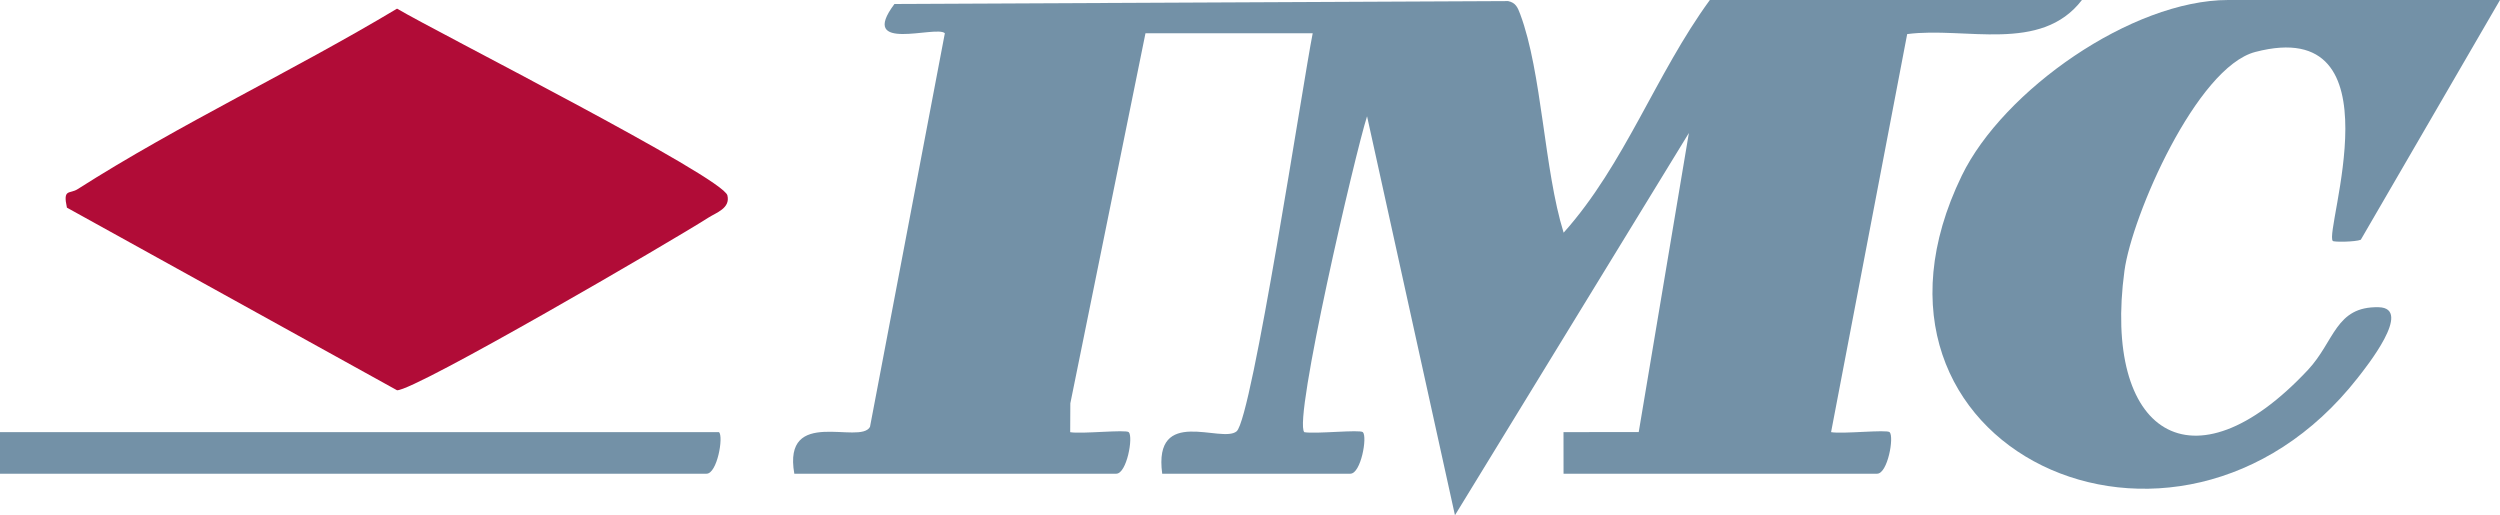 <?xml version="1.0" encoding="UTF-8"?><svg id="b" xmlns="http://www.w3.org/2000/svg" width="3024.181" height="623.274" viewBox="0 0 3024.181 623.274"><defs><style>.d{fill:#7391a7;}.e{fill:#b10c37;}</style></defs><g id="c"><path class="d" d="M960.86,573.032c-14.399-81.628,79.455-34.386,91.546-56.653l90.549-476.157c-9.974-10.119-105.825,24.39-60.95-35.423l742.31-3.487c9.184,1.871,11.631,7.8,14.582,15.665,26.486,70.598,28.899,188.558,52.59,264.501,74.06-82.804,111.487-191.984,176.892-281.479h450.087c-49.728,64.83-141.22,32.051-211.4,41.236l-92.065,481.517c13.801,2.48,67.497-3.437,70.871.058,5.566,5.764-2.387,50.221-15.207,50.221h-379.287l-.052-50.32,90.99-.032,60.671-361.781-282.974,462.374-106.322-482.631c-14.418,44.901-89.658,368.242-75.904,382.155,13.81,2.404,67.514-3.473,70.881.013,5.565,5.763-2.387,50.221-15.207,50.221h-227.572c-11.066-82.625,72.151-36.086,90.033-51.288,18.737-15.929,80.426-423.4,92.025-481.531h-202.286l-90.907,447.701-.169,34.886c13.809,2.4,67.515-3.474,70.882.012,5.565,5.763-2.387,50.221-15.207,50.221h-389.401Z"/><path class="e" d="M80.946,251.178c-5.073-23.414,3.077-16.062,12.981-22.374C217.775,149.87,354.155,86.028,480.301,10.458c46.398,27.663,394.241,203.702,399.615,225.916,3.768,15.575-13.435,20.758-23.218,27.036-42.146,27.044-354.859,209.39-376.397,208.685L80.946,251.178Z"/><path class="d" d="M3024.181,0l-168.404,290.037c-6.553,2.649-32.282,2.932-33.83,1.454-11.287-10.774,82.94-274.678-93.712-228.667-71.057,18.508-149.34,198.041-158.342,264.764-26.332,195.168,81.421,269.933,221.867,119.985,32.471-34.669,33.319-77.149,85.621-75.932,42.165.982-15.386,72.786-25.38,85.543-219.092,279.681-638.785,84.676-478.87-244.753C2423.108,109.473,2578.868,0,2695.466,0h328.715Z"/><path class="d" d="M869.831,522.766c5.559,5.725-2.294,50.266-15.171,50.266H0v-50.266h869.831Z"/></g></svg>